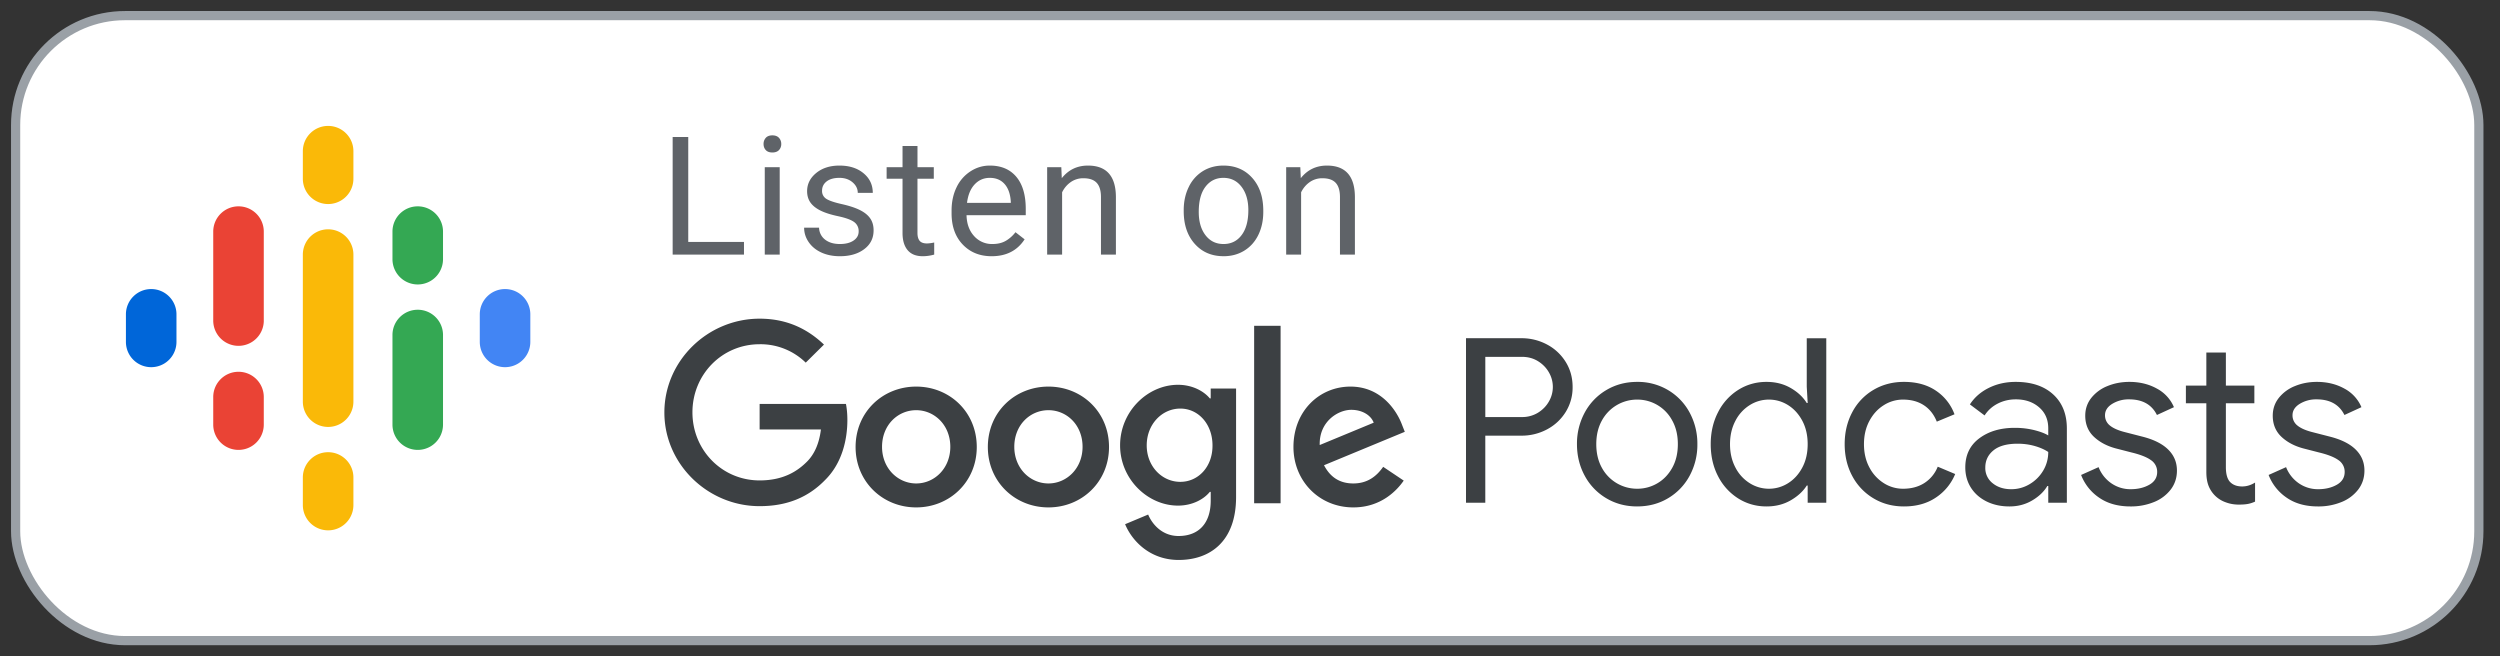 <svg xmlns="http://www.w3.org/2000/svg" widht="160" height="42" viewBox="0 0 160 42"><rect x="0" y="0" width="160" height="42" fill="#333333" stroke="none"/><g fill="none" fill-rule="evenodd"><rect width="157.647" height="40" x="-2.67508238e-13" y="2.49800181e-15" fill="#FFF" fill-rule="nonzero" stroke="#9AA0A6" stroke-width="0.588" rx="7" transform="translate(1 1)"/><path d="M6.882 6.882h28.235v28.235H6.882z"/><path fill="#0066D9" fill-rule="nonzero" d="M9.676 18.5c-.894 0-1.617.724-1.617 1.618v1.764a1.617 1.617 0 1 0 3.235 0v-1.764c0-.894-.723-1.618-1.618-1.618Z"/><path fill="#4285F4" fill-rule="nonzero" d="M32.324 18.5c-.895 0-1.618.724-1.618 1.618v1.764a1.617 1.617 0 1 0 3.235 0v-1.764c0-.894-.723-1.618-1.617-1.618Z"/><path fill="#EA4335" fill-rule="nonzero" d="M15.265 23.794c-.894 0-1.618.724-1.618 1.618v1.764a1.617 1.617 0 1 0 3.235 0v-1.764c0-.894-.723-1.618-1.617-1.618Zm0-10.588c-.894 0-1.618.723-1.618 1.618v5.772h.002a1.618 1.618 0 0 0 3.232 0h.001v-5.772c0-.895-.723-1.618-1.617-1.618Z"/><path fill="#34A853" fill-rule="nonzero" d="M26.735 13.206c-.894 0-1.617.723-1.617 1.618v1.764a1.617 1.617 0 1 0 3.235 0v-1.764c0-.895-.724-1.618-1.618-1.618Z"/><path fill="#FAB908" fill-rule="nonzero" d="M21 8.059c-.894 0-1.618.723-1.618 1.617v1.765a1.617 1.617 0 1 0 3.236 0V9.676c0-.894-.724-1.617-1.618-1.617Zm0 20.882c-.894 0-1.618.724-1.618 1.618v1.765a1.617 1.617 0 1 0 3.236 0v-1.765c0-.894-.724-1.618-1.618-1.618Z"/><path fill="#34A853" fill-rule="nonzero" d="M26.735 19.824c-.894 0-1.617.723-1.617 1.617v5.735a1.617 1.617 0 1 0 3.235 0v-5.735c0-.894-.724-1.617-1.618-1.617Z"/><path fill="#FAB908" fill-rule="nonzero" d="M22.618 16.294a1.617 1.617 0 1 0-3.236 0v9.412a1.617 1.617 0 1 0 3.236 0v-9.412Z"/><path d="M42.176 19.824h107.06v16.47H42.175z"/><path fill="#3C4043" fill-rule="nonzero" d="M95.059 32.176v-4.294h2.309A3.43 3.43 0 0 0 99 27.485c.5-.264.9-.635 1.199-1.11a2.962 2.962 0 0 0 .448-1.61c0-.598-.15-1.135-.448-1.61A3.11 3.11 0 0 0 99 22.044a3.435 3.435 0 0 0-1.632-.398h-3.544v10.53h1.235Zm2.338-5.485H95.06v-3.853h2.338c.392 0 .738.093 1.037.28.299.186.532.426.698.72a1.85 1.85 0 0 1 0 1.853c-.166.294-.4.534-.698.72a1.92 1.92 0 0 1-1.037.28Zm7.382 5.72c.736 0 1.397-.176 1.986-.529a3.702 3.702 0 0 0 1.375-1.44 4.17 4.17 0 0 0 .492-2.016 4.17 4.17 0 0 0-.492-2.014 3.702 3.702 0 0 0-1.375-1.441 3.784 3.784 0 0 0-1.986-.53c-.735 0-1.397.177-1.985.53a3.702 3.702 0 0 0-1.375 1.44 4.17 4.17 0 0 0-.493 2.015c0 .736.165 1.407.493 2.015a3.702 3.702 0 0 0 1.375 1.441c.588.353 1.25.53 1.985.53Zm0-1.132a2.56 2.56 0 0 1-2.257-1.338c-.24-.431-.36-.936-.36-1.515 0-.578.12-1.083.36-1.514a2.56 2.56 0 0 1 2.257-1.338 2.524 2.524 0 0 1 2.243 1.338c.24.431.36.936.36 1.514 0 .579-.12 1.084-.36 1.515-.24.432-.559.762-.956.993a2.52 2.52 0 0 1-1.287.345Zm8.28 1.133c.578 0 1.093-.13 1.544-.39.45-.26.794-.576 1.03-.948h.058v1.102h1.191V21.647h-1.25v3.103l.06 1.044h-.06c-.235-.382-.578-.703-1.03-.963-.45-.26-.965-.39-1.543-.39-.667 0-1.272.172-1.816.515a3.596 3.596 0 0 0-1.287 1.426c-.314.608-.47 1.29-.47 2.044 0 .765.156 1.449.47 2.052a3.608 3.608 0 0 0 1.287 1.42c.544.342 1.15.514 1.816.514Zm.147-1.133a2.29 2.29 0 0 1-1.22-.353 2.547 2.547 0 0 1-.92-1.007c-.23-.436-.345-.934-.345-1.493 0-.558.115-1.056.345-1.492a2.55 2.55 0 0 1 .92-1.008 2.29 2.29 0 0 1 1.22-.352c.441 0 .85.117 1.228.352.377.236.681.57.912 1 .23.432.345.932.345 1.5 0 .57-.115 1.07-.345 1.5-.23.432-.535.765-.912 1a2.278 2.278 0 0 1-1.228.353Zm8.647 1.133c.804 0 1.488-.191 2.051-.574a3.301 3.301 0 0 0 1.228-1.5l-1.117-.47a2.2 2.2 0 0 1-.853 1.044c-.383.245-.838.367-1.368.367a2.28 2.28 0 0 1-1.235-.36 2.615 2.615 0 0 1-.92-1.007c-.23-.432-.345-.927-.345-1.486 0-.558.115-1.053.346-1.485.23-.431.536-.767.919-1.007a2.28 2.28 0 0 1 1.235-.36c.52 0 .963.12 1.331.36s.645.59.83 1.051l1.133-.47a3.1 3.1 0 0 0-1.184-1.508c-.554-.377-1.237-.566-2.051-.566-.726 0-1.378.172-1.956.515a3.578 3.578 0 0 0-1.353 1.426c-.323.608-.485 1.29-.485 2.044 0 .755.162 1.434.485 2.037a3.643 3.643 0 0 0 1.353 1.427c.578.348 1.23.522 1.956.522Zm6.75 0c.54 0 1.024-.128 1.456-.383.431-.254.755-.563.97-.926h.06v1.073h1.19v-4.75c0-.921-.291-1.649-.875-2.183-.583-.535-1.384-.802-2.404-.802-.627 0-1.199.128-1.713.383-.515.254-.92.607-1.213 1.058l.94.706c.207-.323.486-.576.839-.757.353-.181.74-.272 1.162-.272.598 0 1.093.169 1.485.507.392.338.588.787.588 1.346v.456c-.206-.128-.502-.24-.89-.339a5.113 5.113 0 0 0-1.257-.147c-.912 0-1.666.223-2.265.67-.598.446-.897 1.066-.897 1.86 0 .48.118.91.353 1.287.236.377.569.674 1 .89.432.215.922.323 1.47.323Zm.118-1.103c-.48 0-.878-.128-1.192-.383a1.227 1.227 0 0 1-.47-1c0-.45.174-.818.522-1.102.348-.285.865-.427 1.551-.427.383 0 .745.05 1.089.147.343.098.632.226.867.382 0 .432-.108.829-.323 1.192a2.452 2.452 0 0 1-.868.867 2.262 2.262 0 0 1-1.176.324Zm7.632 1.103a3.88 3.88 0 0 0 1.5-.28 2.525 2.525 0 0 0 1.073-.801c.265-.348.398-.753.398-1.213 0-.53-.187-.978-.56-1.346-.372-.368-.926-.645-1.661-.83l-1.088-.28c-.432-.108-.755-.248-.97-.42a.815.815 0 0 1-.324-.668c0-.295.154-.537.463-.728a2.003 2.003 0 0 1 1.08-.287c.854 0 1.447.333 1.78 1l1.088-.5a2.412 2.412 0 0 0-1.095-1.191c-.515-.285-1.1-.427-1.758-.427-.5 0-.965.088-1.397.265a2.494 2.494 0 0 0-1.036.757c-.26.329-.39.709-.39 1.14 0 .559.191 1.015.573 1.368.383.353.873.603 1.471.75l.912.235c.568.137.985.301 1.25.493a.891.891 0 0 1 .397.757c0 .353-.167.625-.5.816-.334.191-.735.287-1.206.287a2.14 2.14 0 0 1-1.213-.368 2.246 2.246 0 0 1-.831-1.044l-1.118.5a3.09 3.09 0 0 0 1.147 1.449c.54.377 1.211.566 2.015.566Zm6.941-.118c.235 0 .429-.015.581-.044.152-.03.301-.078.449-.147v-1.22c-.265.166-.54.25-.824.25-.353 0-.623-.108-.809-.324-.157-.196-.235-.5-.235-.912V25.81h1.823v-1.133h-1.823V22.56h-1.25v2.117h-1.309v1.133h1.309v4.397c0 .353.049.652.147.897a1.82 1.82 0 0 0 1.096 1.044c.26.098.541.147.845.147Zm5.059.118a3.88 3.88 0 0 0 1.5-.28 2.525 2.525 0 0 0 1.073-.801c.265-.348.398-.753.398-1.213 0-.53-.187-.978-.56-1.346-.372-.368-.926-.645-1.661-.83l-1.088-.28c-.432-.108-.755-.248-.97-.42a.815.815 0 0 1-.324-.668c0-.295.154-.537.463-.728a2.003 2.003 0 0 1 1.08-.287c.854 0 1.447.333 1.78 1l1.088-.5a2.412 2.412 0 0 0-1.095-1.191c-.515-.285-1.1-.427-1.758-.427-.5 0-.965.088-1.397.265a2.494 2.494 0 0 0-1.036.757c-.26.329-.39.709-.39 1.14 0 .559.191 1.015.573 1.368.383.353.873.603 1.471.75l.912.235c.568.137.985.301 1.25.493a.891.891 0 0 1 .397.757c0 .353-.167.625-.5.816-.334.191-.735.287-1.206.287a2.14 2.14 0 0 1-1.213-.368 2.246 2.246 0 0 1-.831-1.044l-1.118.5a3.09 3.09 0 0 0 1.147 1.449c.54.377 1.211.566 2.015.566Zm-72.961-7.785c.927 0 1.659.412 2.036.87h.057v-.63h1.624v6.943c0 2.86-1.68 4.027-3.671 4.027-1.876 0-3.008-1.259-3.431-2.288l1.475-.618c.263.63.904 1.373 1.944 1.373 1.27 0 2.06-.79 2.06-2.265v-.56h-.058c-.377.469-1.11.88-2.036.88-1.933 0-3.706-1.692-3.706-3.854 0-2.185 1.773-3.878 3.706-3.878Zm-16.756.115c2.139 0 3.877 1.624 3.877 3.866 0 2.23-1.738 3.866-3.877 3.866-2.14 0-3.878-1.636-3.878-3.866 0-2.242 1.739-3.866 3.878-3.866Zm8.464 0c2.139 0 3.877 1.624 3.877 3.866 0 2.23-1.738 3.866-3.877 3.866-2.14 0-3.878-1.636-3.878-3.866 0-2.242 1.739-3.866 3.878-3.866Zm19.33 0c2.001 0 2.985 1.59 3.305 2.459l.172.435-5.17 2.139c.4.766 1.006 1.166 1.876 1.166.869 0 1.464-.423 1.91-1.064l1.315.881c-.434.63-1.452 1.716-3.225 1.716-2.196 0-3.832-1.704-3.832-3.866 0-2.3 1.659-3.866 3.649-3.866Zm-37.814-4.347c1.83 0 3.134.721 4.118 1.659l-1.167 1.155a4.14 4.14 0 0 0-2.951-1.178c-2.413 0-4.3 1.944-4.3 4.358 0 2.413 1.887 4.358 4.3 4.358 1.567 0 2.46-.63 3.031-1.201.469-.47.778-1.144.892-2.06h-3.923v-1.635h5.525c.057.298.091.64.091 1.03 0 1.235-.332 2.756-1.418 3.831-1.064 1.098-2.414 1.682-4.198 1.682-3.317 0-6.096-2.688-6.096-5.994 0-3.317 2.779-6.005 6.096-6.005Zm33.342.458V32.21h-1.693V20.853h1.693Zm-23.322 5.399c-1.178 0-2.185.949-2.185 2.344 0 1.384 1.018 2.345 2.185 2.345 1.166 0 2.184-.96 2.184-2.345 0-1.395-1.018-2.344-2.184-2.344Zm8.464 0c-1.178 0-2.185.949-2.185 2.344 0 1.384 1.018 2.345 2.185 2.345 1.166 0 2.184-.96 2.184-2.345 0-1.395-1.006-2.344-2.184-2.344Zm8.44-.103c-1.166 0-2.15.995-2.15 2.356 0 1.35.984 2.333 2.15 2.333 1.156 0 2.071-.972 2.06-2.333 0-1.361-.904-2.356-2.06-2.356Zm10.947.08c-.87 0-2.07.766-2.025 2.253l3.455-1.43c-.183-.492-.755-.823-1.43-.823Z"/><path fill="#5F6368" fill-rule="nonzero" d="M47.615 16.294v-.812h-3.567V8.767h-.998v7.527h4.565Zm1.816-6.535c.186 0 .328-.052.424-.155A.546.546 0 0 0 50 9.216a.565.565 0 0 0-.145-.393c-.096-.106-.238-.16-.424-.16s-.327.054-.421.16a.57.57 0 0 0-.142.393c0 .155.047.285.142.388.094.103.235.155.421.155Zm.47 6.535V10.7h-.956v5.594h.957Zm3.853.104c.638 0 1.157-.151 1.556-.453.4-.301.6-.702.6-1.202 0-.3-.071-.554-.214-.762-.143-.209-.363-.387-.66-.536-.296-.148-.683-.275-1.16-.382-.478-.107-.808-.219-.99-.336a.58.58 0 0 1-.274-.522c0-.245.098-.443.294-.595.197-.152.47-.227.817-.227.338 0 .618.094.84.284.223.19.334.415.334.677h.961c0-.51-.197-.929-.592-1.256-.394-.328-.909-.491-1.543-.491-.603 0-1.098.158-1.486.475-.388.317-.582.705-.582 1.164 0 .275.068.513.204.713.137.2.347.372.631.517.285.145.669.269 1.153.372.484.104.824.227 1.019.37a.704.704 0 0 1 .292.602c0 .245-.11.44-.329.587-.218.147-.509.22-.87.22-.394 0-.71-.094-.95-.282a.99.99 0 0 1-.385-.763h-.956c0 .331.097.639.292.923.195.285.464.506.81.665.344.158.74.238 1.188.238Zm5.3 0c.238 0 .483-.035.735-.104v-.775a2.316 2.316 0 0 1-.455.062c-.224 0-.383-.056-.476-.168-.093-.112-.14-.28-.14-.504v-3.47h1.045V10.7h-1.044V9.346h-.957V10.7h-1.018v.74h1.018v3.469c0 .475.109.842.326 1.1.217.26.54.389.967.389Zm4.412 0c.937 0 1.64-.36 2.109-1.081l-.584-.455c-.176.227-.381.41-.615.548-.235.138-.52.207-.859.207a1.52 1.52 0 0 1-1.176-.51c-.308-.339-.47-.784-.483-1.336h3.79v-.398c0-.893-.202-1.579-.605-2.058-.404-.479-.969-.718-1.696-.718-.445 0-.858.123-1.238.37a2.48 2.48 0 0 0-.89 1.023c-.212.436-.318.932-.318 1.486v.176c0 .834.238 1.5.714 1.998.475.498 1.092.748 1.85.748Zm1.225-3.413h-2.802c.062-.506.224-.9.486-1.181s.586-.421.972-.421c.4 0 .717.133.951.4.234.267.365.644.393 1.13v.072Zm3.284 3.31v-3.987c.13-.269.314-.486.548-.651a1.38 1.38 0 0 1 .817-.249c.382 0 .664.097.845.29.181.193.273.491.277.894v3.702h.956v-3.696c-.01-1.334-.606-2.001-1.789-2.001-.689 0-1.247.269-1.675.806l-.03-.703h-.906v5.594h.957Zm10.332.103c.503 0 .948-.121 1.336-.362.388-.242.686-.579.895-1.011.208-.433.312-.921.312-1.466v-.067c0-.876-.235-1.577-.705-2.104-.47-.528-1.087-.791-1.849-.791-.492 0-.931.119-1.315.356a2.41 2.41 0 0 0-.9 1.014c-.215.438-.323.93-.323 1.478v.068c0 .868.235 1.566.706 2.094.47.527 1.084.79 1.843.79Zm0-.781c-.483 0-.868-.188-1.156-.564-.288-.375-.431-.873-.431-1.494 0-.7.144-1.237.434-1.613.29-.376.67-.563 1.142-.563.483 0 .87.19 1.161.57.291.382.437.879.437 1.492 0 .686-.143 1.22-.43 1.6-.285.381-.671.572-1.157.572Zm4.964.677v-3.986c.131-.269.314-.486.548-.651a1.38 1.38 0 0 1 .817-.249c.382 0 .664.097.845.29.181.193.273.491.277.894v3.702h.956v-3.696c-.01-1.334-.606-2.001-1.789-2.001-.689 0-1.247.269-1.675.806l-.03-.703h-.905v5.594h.956Z"/></g></svg>
